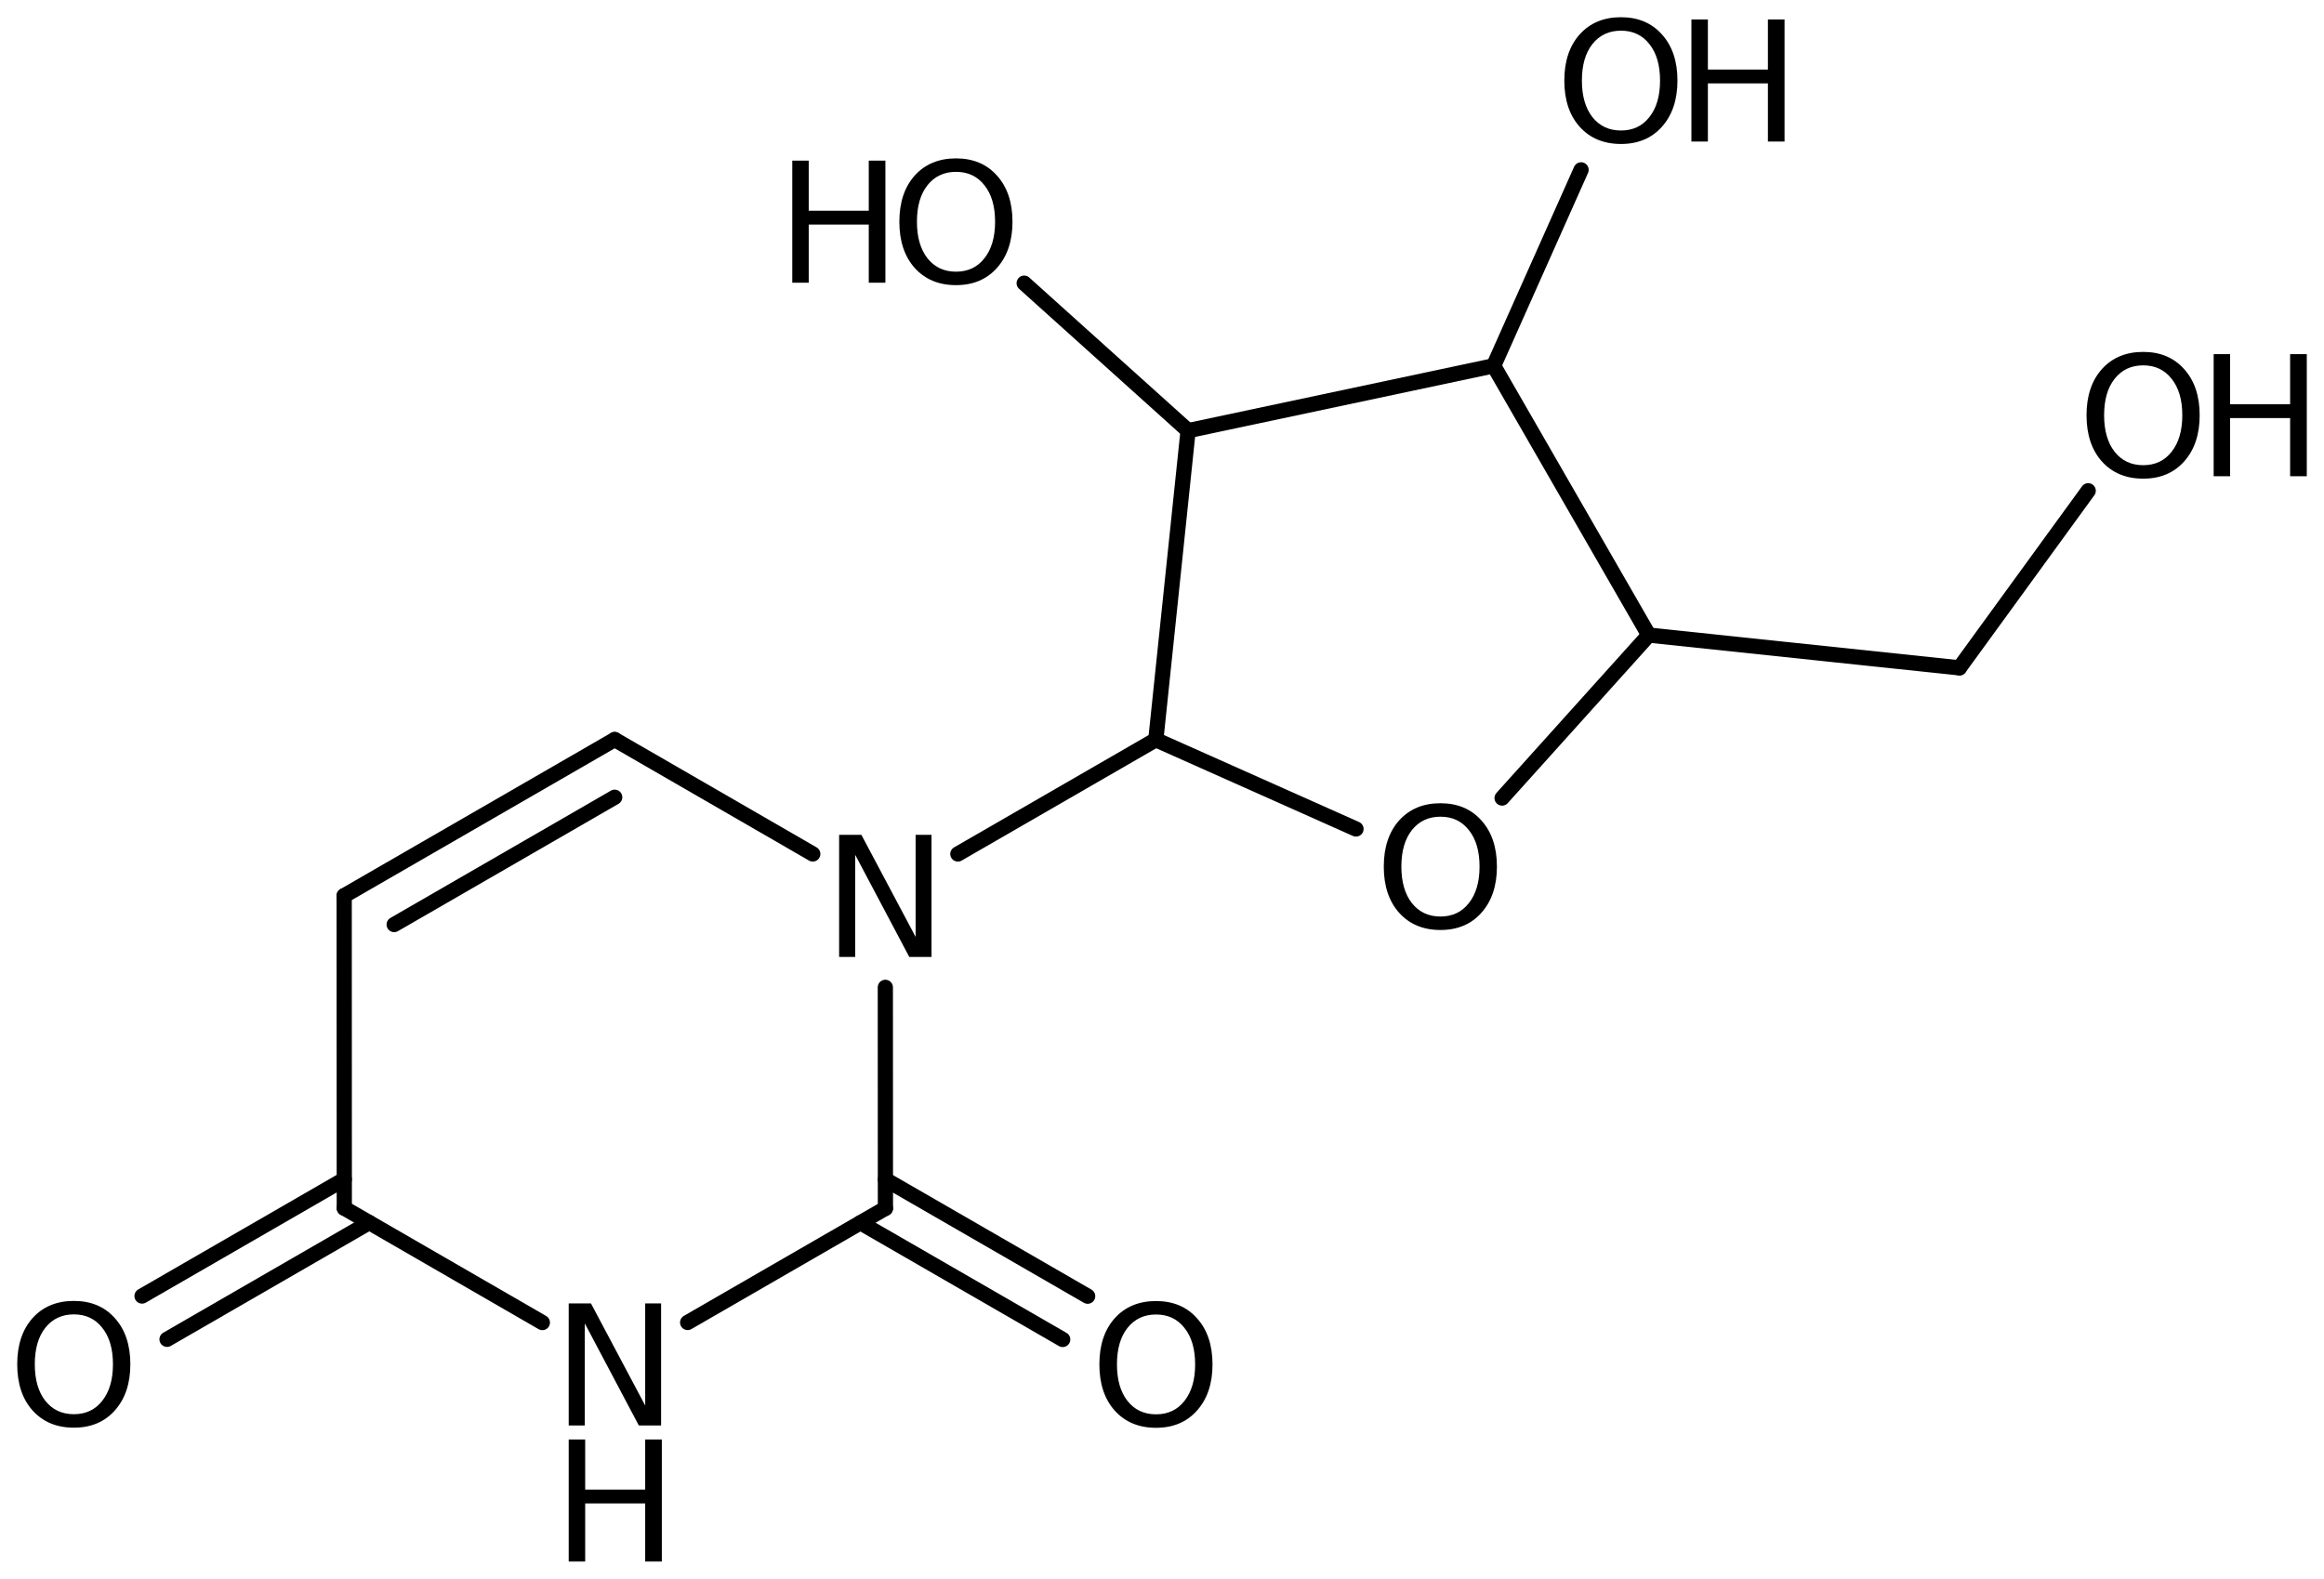<?xml version='1.0' encoding='UTF-8'?>
<!DOCTYPE svg PUBLIC "-//W3C//DTD SVG 1.1//EN" "http://www.w3.org/Graphics/SVG/1.1/DTD/svg11.dtd">
<svg version='1.2' xmlns='http://www.w3.org/2000/svg' xmlns:xlink='http://www.w3.org/1999/xlink' width='75.592mm' height='51.364mm' viewBox='0 0 75.592 51.364'>
  <desc>Generated by the Chemistry Development Kit (http://github.com/cdk)</desc>
  <g stroke-linecap='round' stroke-linejoin='round' stroke='#000000' stroke-width='.495' fill='#000000'>
    <rect x='.0' y='.0' width='76.0' height='52.0' fill='#FFFFFF' stroke='none'/>
    <g id='mol1' class='mol'>
      <g id='mol1bnd1' class='bond'>
        <line x1='19.994' y1='24.061' x2='11.195' y2='29.141'/>
        <line x1='19.994' y1='25.938' x2='12.821' y2='30.08'/>
      </g>
      <line id='mol1bnd2' class='bond' x1='19.994' y1='24.061' x2='26.437' y2='27.783'/>
      <line id='mol1bnd3' class='bond' x1='28.797' y1='32.123' x2='28.8' y2='39.312'/>
      <g id='mol1bnd4' class='bond'>
        <line x1='28.799' y1='38.374' x2='35.378' y2='42.171'/>
        <line x1='27.987' y1='39.782' x2='34.566' y2='43.579'/>
      </g>
      <line id='mol1bnd5' class='bond' x1='28.8' y1='39.312' x2='22.367' y2='43.026'/>
      <line id='mol1bnd6' class='bond' x1='17.641' y1='43.029' x2='11.199' y2='39.307'/>
      <line id='mol1bnd7' class='bond' x1='11.195' y1='29.141' x2='11.199' y2='39.307'/>
      <g id='mol1bnd8' class='bond'>
        <line x1='12.011' y1='39.776' x2='5.433' y2='43.574'/>
        <line x1='11.198' y1='38.368' x2='4.62' y2='42.166'/>
      </g>
      <line id='mol1bnd9' class='bond' x1='31.156' y1='27.784' x2='37.595' y2='24.067'/>
      <line id='mol1bnd10' class='bond' x1='37.595' y1='24.067' x2='38.645' y2='14.011'/>
      <line id='mol1bnd11' class='bond' x1='38.645' y1='14.011' x2='48.584' y2='11.901'/>
      <line id='mol1bnd12' class='bond' x1='48.584' y1='11.901' x2='53.629' y2='20.662'/>
      <line id='mol1bnd13' class='bond' x1='53.629' y1='20.662' x2='48.858' y2='25.964'/>
      <line id='mol1bnd14' class='bond' x1='37.595' y1='24.067' x2='44.106' y2='26.971'/>
      <line id='mol1bnd15' class='bond' x1='53.629' y1='20.662' x2='63.733' y2='21.728'/>
      <line id='mol1bnd16' class='bond' x1='63.733' y1='21.728' x2='67.922' y2='15.967'/>
      <line id='mol1bnd17' class='bond' x1='48.584' y1='11.901' x2='51.427' y2='5.526'/>
      <line id='mol1bnd18' class='bond' x1='38.645' y1='14.011' x2='33.313' y2='9.213'/>
      <path id='mol1atm3' class='atom' d='M27.294 27.161h.724l1.764 3.321v-3.321h.517v3.972h-.724l-1.758 -3.321v3.321h-.523v-3.972z' stroke='none'/>
      <path id='mol1atm5' class='atom' d='M37.602 42.767q-.584 .0 -.93 .438q-.341 .432 -.341 1.186q.0 .748 .341 1.186q.346 .438 .93 .438q.584 .0 .925 -.438q.347 -.438 .347 -1.186q-.0 -.754 -.347 -1.186q-.341 -.438 -.925 -.438zM37.602 42.329q.834 .0 1.332 .56q.505 .559 .505 1.502q.0 .937 -.505 1.502q-.498 .56 -1.332 .56q-.839 -.0 -1.344 -.56q-.499 -.559 -.499 -1.502q.0 -.943 .499 -1.502q.505 -.56 1.344 -.56z' stroke='none'/>
      <g id='mol1atm6' class='atom'>
        <path d='M18.498 42.407h.724l1.764 3.321v-3.321h.517v3.971h-.724l-1.757 -3.321v3.321h-.524v-3.971z' stroke='none'/>
        <path d='M18.498 46.833h.536v1.63h1.952v-1.63h.541v3.971h-.541v-1.891h-1.952v1.891h-.536v-3.971z' stroke='none'/>
      </g>
      <path id='mol1atm8' class='atom' d='M2.403 42.763q-.584 -.0 -.931 .438q-.34 .432 -.34 1.186q-.0 .748 .34 1.186q.347 .438 .931 .438q.584 -.0 .924 -.438q.347 -.438 .347 -1.186q.0 -.754 -.347 -1.186q-.34 -.438 -.924 -.438zM2.403 42.325q.833 -.0 1.332 .559q.505 .56 .505 1.503q-.0 .936 -.505 1.502q-.499 .56 -1.332 .56q-.839 -.0 -1.344 -.56q-.499 -.559 -.499 -1.502q.0 -.943 .499 -1.503q.505 -.559 1.344 -.559z' stroke='none'/>
      <path id='mol1atm13' class='atom' d='M46.853 26.571q-.584 -.0 -.93 .438q-.341 .432 -.341 1.186q.0 .748 .341 1.186q.346 .438 .93 .438q.584 -.0 .925 -.438q.347 -.438 .347 -1.186q-.0 -.754 -.347 -1.186q-.341 -.438 -.925 -.438zM46.853 26.133q.834 .0 1.332 .56q.505 .559 .505 1.502q.0 .937 -.505 1.502q-.498 .56 -1.332 .56q-.839 -.0 -1.344 -.56q-.499 -.559 -.499 -1.502q.0 -.943 .499 -1.502q.505 -.56 1.344 -.56z' stroke='none'/>
      <g id='mol1atm15' class='atom'>
        <path d='M69.711 11.887q-.584 -.0 -.93 .438q-.341 .432 -.341 1.186q.0 .748 .341 1.186q.346 .438 .93 .438q.584 -.0 .925 -.438q.347 -.438 .347 -1.186q-.0 -.754 -.347 -1.186q-.341 -.438 -.925 -.438zM69.711 11.449q.834 .0 1.332 .56q.505 .559 .505 1.502q.0 .937 -.505 1.502q-.498 .56 -1.332 .56q-.839 -.0 -1.344 -.56q-.499 -.559 -.499 -1.502q.0 -.943 .499 -1.502q.505 -.56 1.344 -.56z' stroke='none'/>
        <path d='M72.003 11.522h.535v1.63h1.952v-1.63h.542v3.972h-.542v-1.892h-1.952v1.892h-.535v-3.972z' stroke='none'/>
      </g>
      <g id='mol1atm16' class='atom'>
        <path d='M52.725 .998q-.584 -.0 -.931 .438q-.34 .432 -.34 1.186q-.0 .748 .34 1.186q.347 .438 .931 .438q.584 -.0 .925 -.438q.346 -.438 .346 -1.186q.0 -.754 -.346 -1.186q-.341 -.438 -.925 -.438zM52.725 .56q.833 -.0 1.332 .56q.505 .559 .505 1.502q-.0 .937 -.505 1.502q-.499 .56 -1.332 .56q-.839 -.0 -1.344 -.56q-.499 -.559 -.499 -1.502q.0 -.943 .499 -1.502q.505 -.56 1.344 -.56z' stroke='none'/>
        <path d='M55.016 .633h.536v1.63h1.952v-1.63h.541v3.972h-.541v-1.892h-1.952v1.892h-.536v-3.972z' stroke='none'/>
      </g>
      <g id='mol1atm17' class='atom'>
        <path d='M31.096 5.591q-.584 -.0 -.93 .438q-.341 .431 -.341 1.186q.0 .748 .341 1.186q.346 .438 .93 .438q.584 -.0 .925 -.438q.346 -.438 .346 -1.186q.0 -.755 -.346 -1.186q-.341 -.438 -.925 -.438zM31.096 5.153q.834 -.0 1.332 .559q.505 .56 .505 1.503q.0 .936 -.505 1.502q-.498 .56 -1.332 .56q-.839 -.0 -1.344 -.56q-.499 -.56 -.499 -1.502q.0 -.943 .499 -1.503q.505 -.559 1.344 -.559z' stroke='none'/>
        <path d='M25.77 5.226h.535v1.63h1.953v-1.63h.541v3.972h-.541v-1.892h-1.953v1.892h-.535v-3.972z' stroke='none'/>
      </g>
    </g>
  </g>
</svg>
